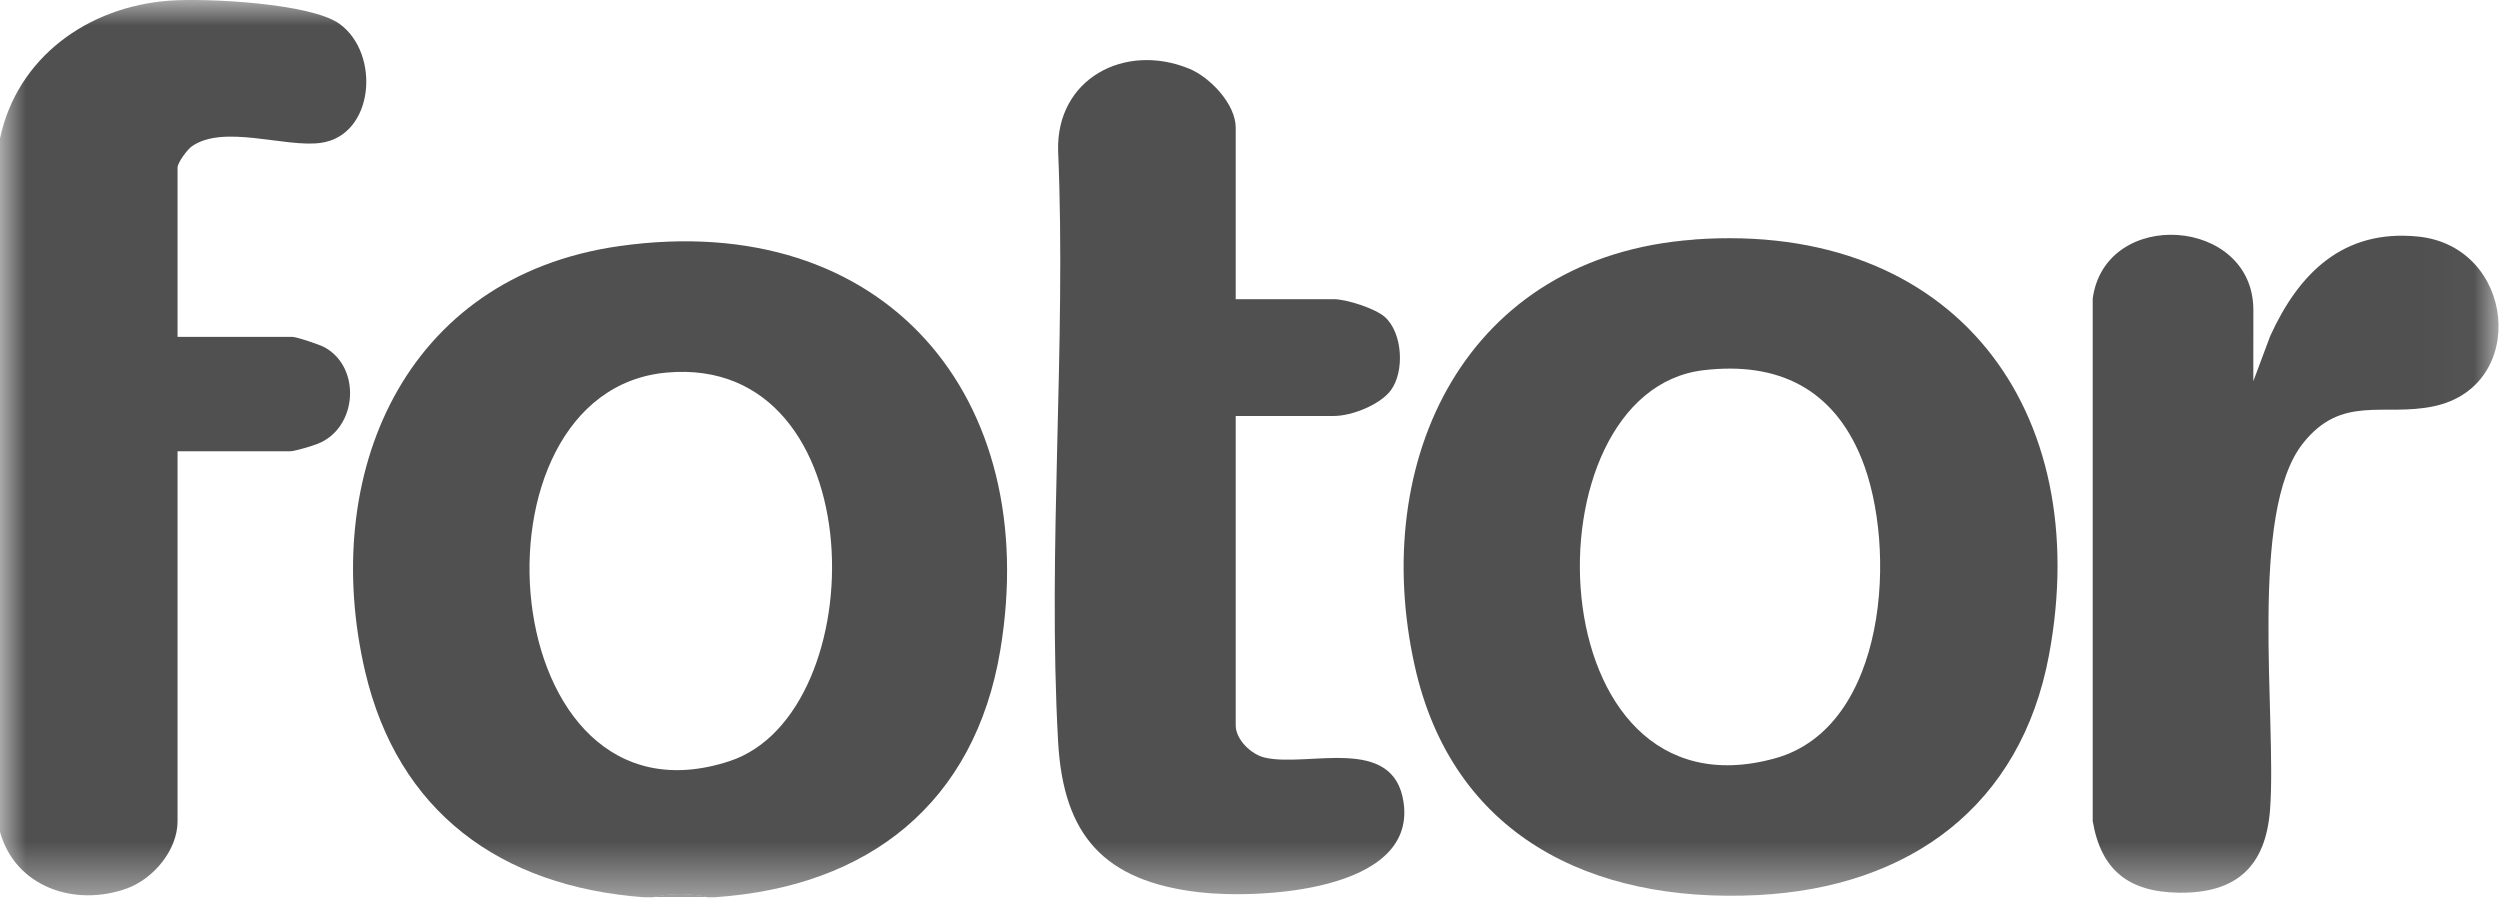 <svg width="49" height="18" viewBox="0 0 49 18" fill="none" xmlns="http://www.w3.org/2000/svg">
<mask id="mask0_13_27" style="mask-type:luminance" maskUnits="userSpaceOnUse" x="0" y="0" width="49" height="18">
<path d="M48.976 0H0V17.588H48.976V0Z" fill="white"/>
</mask>
<g mask="url(#mask0_13_27)">
<path d="M14.007 17.586H13.868C13.552 17.509 13.116 17.509 12.801 17.586C12.74 17.583 12.677 17.59 12.616 17.586C9.8 17.375 7.796 15.906 7.155 13.155C6.262 9.319 7.903 5.426 12.135 4.824C17.344 4.084 20.432 7.787 19.606 12.743C19.106 15.742 17.025 17.385 14.007 17.586ZM13.07 7.302C8.989 7.666 9.668 16.435 14.297 14.919C17.155 13.983 17.158 6.939 13.07 7.302Z" fill="#505050"/>
<path d="M0 2.713C0.335 1.13 1.715 0.132 3.319 0.013C4.035 -0.04 6.096 0.06 6.658 0.47C7.463 1.057 7.334 2.659 6.283 2.801C5.581 2.896 4.375 2.43 3.756 2.871C3.669 2.934 3.48 3.189 3.48 3.284V6.603H5.731C5.817 6.603 6.265 6.755 6.36 6.806C7.085 7.202 7.008 8.386 6.231 8.697C6.124 8.74 5.778 8.845 5.685 8.845H3.48V16.099C3.48 16.659 3.009 17.223 2.491 17.412C1.469 17.784 0.301 17.387 0 16.306V2.713Z" fill="#505050"/>
<path d="M13.865 17.581H12.799C13.114 17.504 13.551 17.504 13.865 17.581Z" fill="#505050"/>
<path d="M33.206 4.694C38.317 4.326 41.053 8.043 40.161 12.836C39.611 15.792 37.437 17.393 34.448 17.544C31.168 17.708 28.464 16.36 27.728 13.049C26.832 9.021 28.72 5.018 33.208 4.696L33.206 4.694ZM33.39 7.256C29.842 7.675 30.087 16.168 34.792 14.863C37.003 14.25 37.191 10.718 36.485 8.983C35.932 7.623 34.856 7.083 33.39 7.256Z" fill="#505050"/>
<path d="M24.219 5.864H26.144C26.388 5.864 26.95 6.044 27.14 6.21C27.494 6.522 27.533 7.284 27.26 7.65C27.048 7.935 26.493 8.153 26.146 8.153H24.22V14.217C24.22 14.492 24.518 14.785 24.786 14.848C25.631 15.049 27.319 14.385 27.511 15.731C27.759 17.481 24.668 17.623 23.502 17.488C21.639 17.271 20.841 16.374 20.739 14.539C20.528 10.747 20.902 6.768 20.739 2.956C20.7 1.546 22.041 0.829 23.305 1.345C23.72 1.514 24.22 2.043 24.22 2.501V5.865L24.219 5.864Z" fill="#505050"/>
<path d="M44.165 7.472L44.496 6.586C45.056 5.358 45.922 4.49 47.389 4.636C49.304 4.825 49.568 7.57 47.702 7.963C46.717 8.171 45.904 7.728 45.141 8.685C44.061 10.04 44.628 14.086 44.493 15.871C44.408 16.978 43.839 17.513 42.704 17.497C41.72 17.484 41.18 17.053 41.017 16.093V5.852C41.262 4.057 44.166 4.25 44.166 6.076L44.165 7.472Z" fill="#505050"/>
</g>
</svg>
